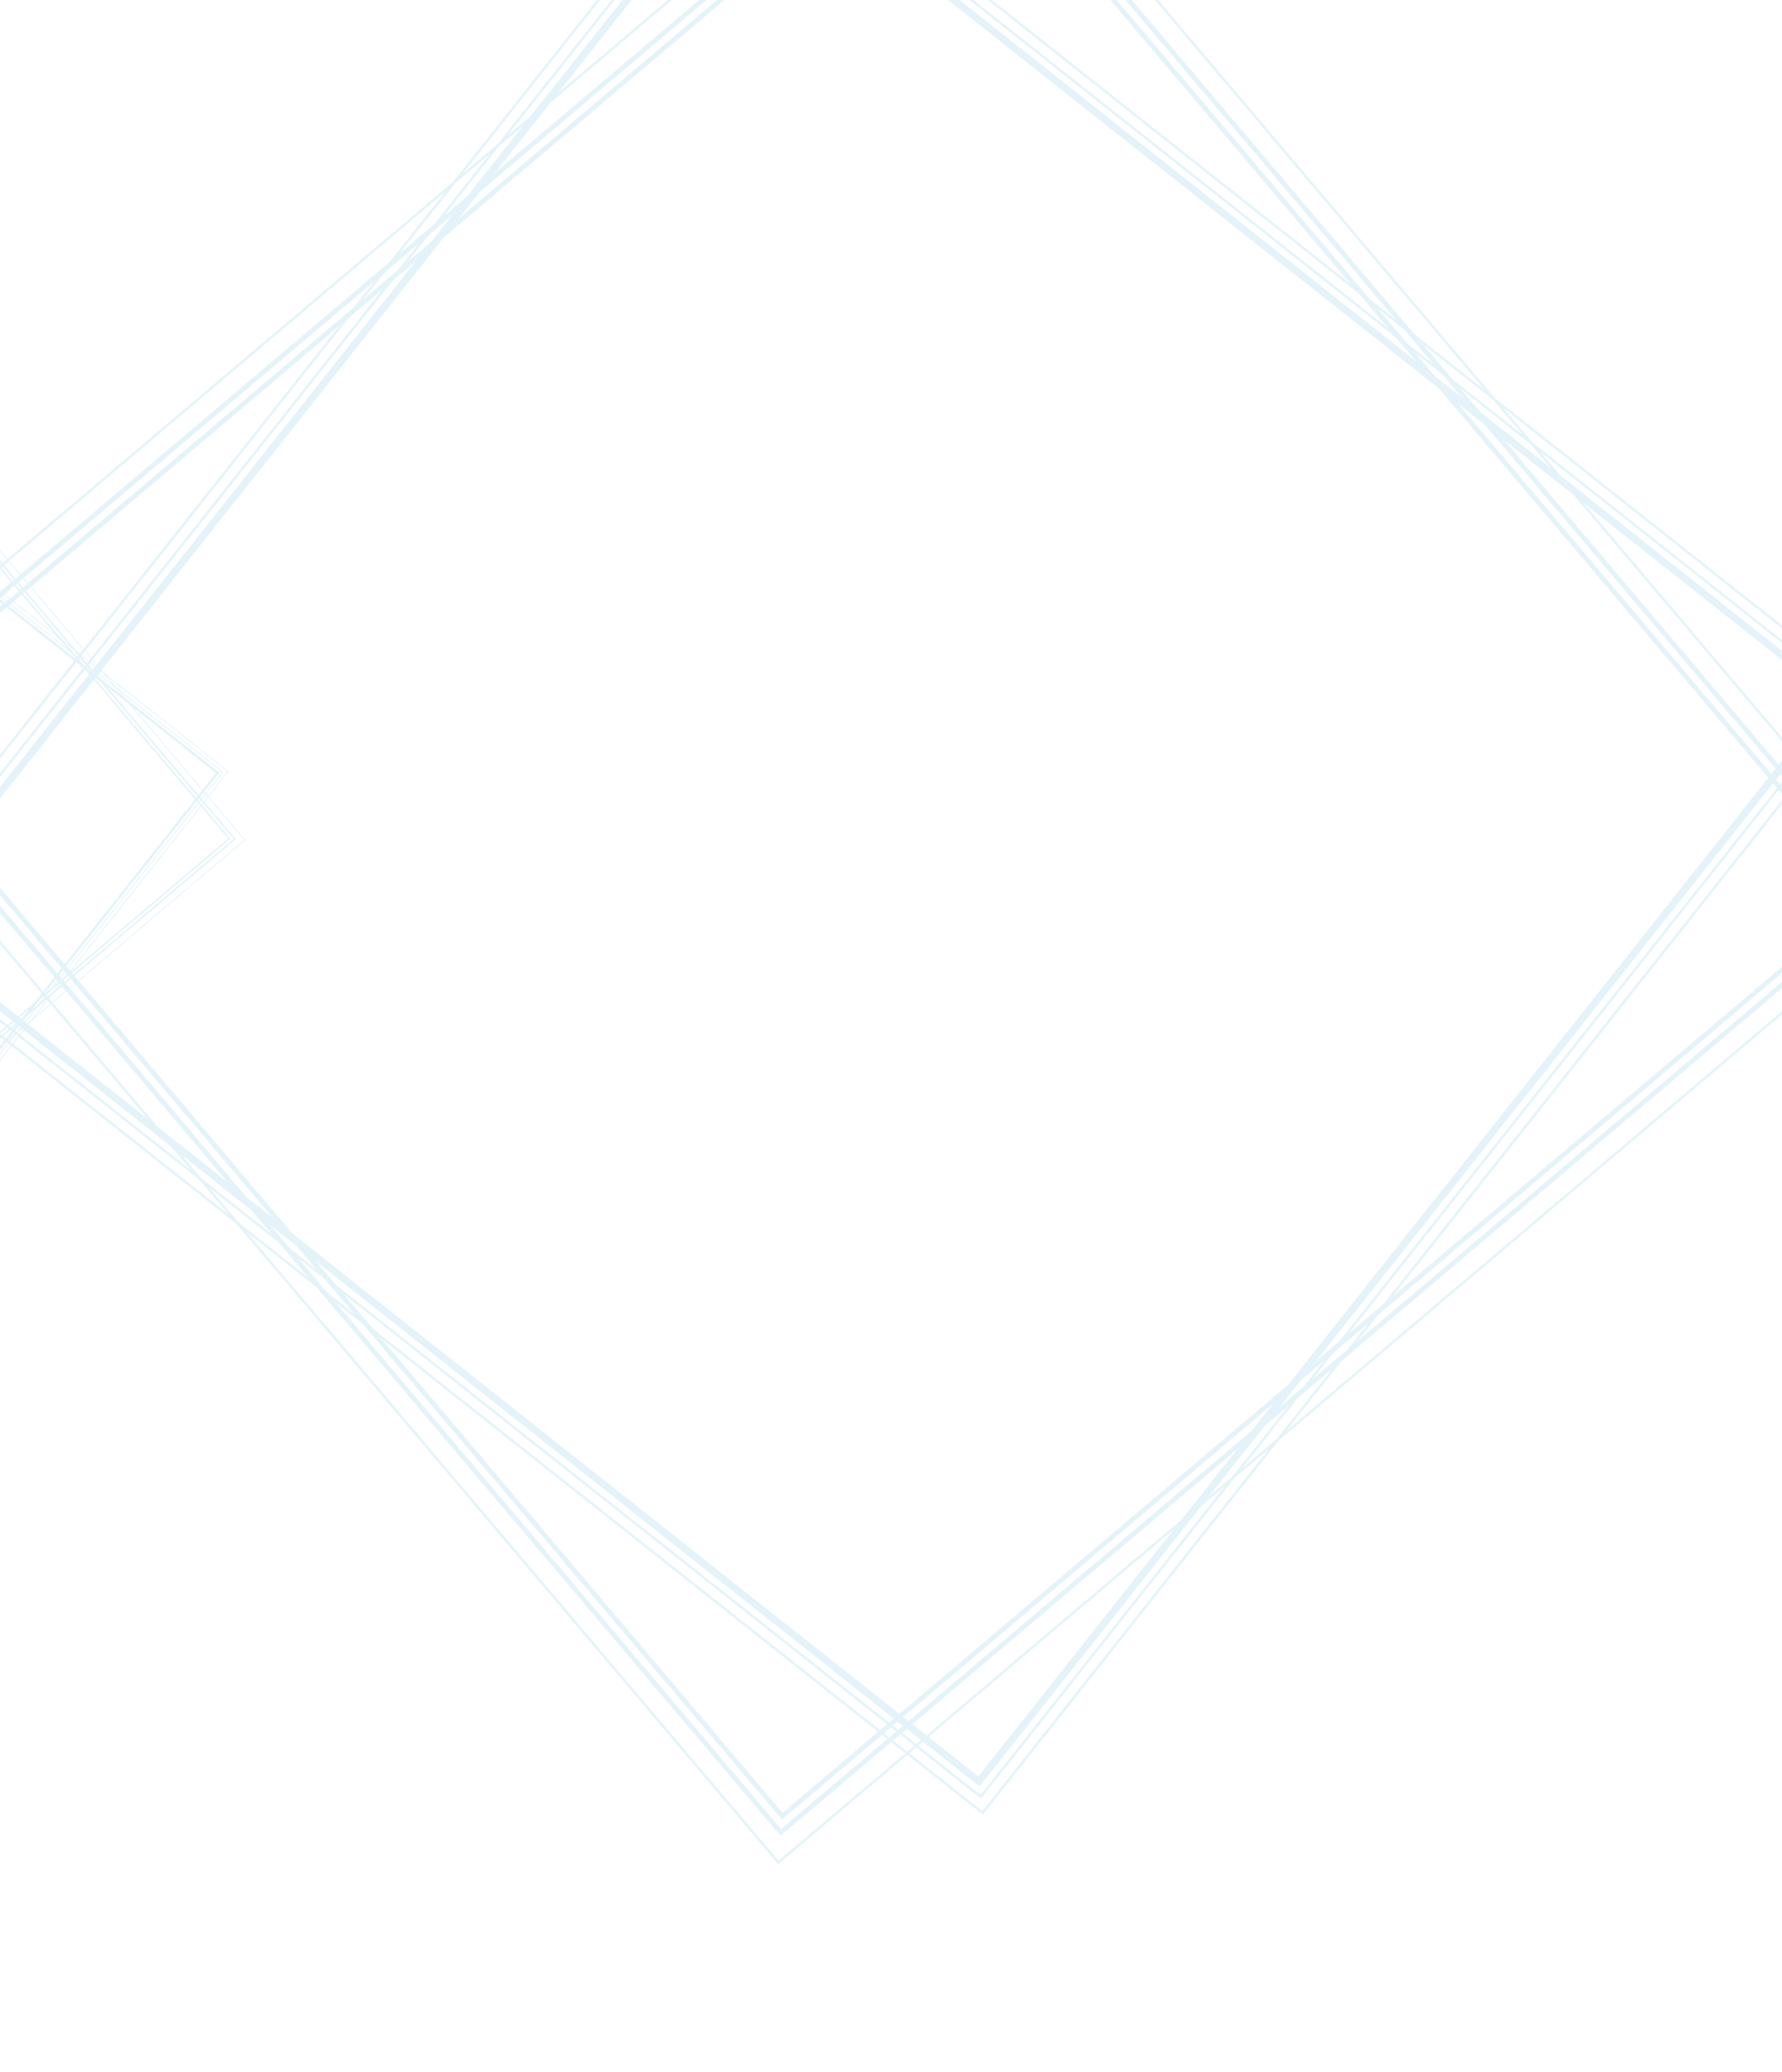 <svg width="1152" height="1339" viewBox="0 0 1152 1339" fill="none" xmlns="http://www.w3.org/2000/svg">
<g opacity="0.35">
<path d="M632.842 1151.3L634.298 1149.47L-64.024 596.961L487.063 -99.523L1183.56 451.529L631.048 1149.85L632.842 1151.3L634.298 1149.47L632.842 1151.3L634.68 1152.72L1190.09 450.775L486.309 -106.059L-70.561 597.716L633.223 1154.55L634.68 1152.72L632.842 1151.3Z" fill="#B0DEED"/>
<path d="M-44.677 733.716L-44.189 733.103L-277.858 548.226L-93.456 315.172L139.601 499.562L-45.277 733.231L-44.677 733.716L-44.189 733.103L-44.677 733.716L-44.062 734.191L141.788 499.31L-93.709 312.985L-280.046 548.478L-44.549 734.803L-44.062 734.191L-44.677 733.716Z" fill="#B0DEED"/>
<path d="M634.023 1161.21L634.505 1160.61L-76.097 598.372L485.66 -111.631L1195.63 450.116L633.389 1160.72L634.023 1161.21L634.505 1160.61L634.023 1161.21L634.621 1161.69L1197.79 449.886L485.393 -113.801L-78.258 598.603L634.138 1162.29L634.621 1161.69L634.023 1161.21Z" fill="#B0DEED"/>
<path d="M-44.281 737.031L-44.12 736.831L-281.898 548.698L-93.925 311.12L143.641 499.089L-44.493 736.867L-44.281 737.031L-44.12 736.831L-44.281 737.031L-44.081 737.193L144.364 499.012L-94.015 310.394L-282.621 548.775L-44.242 737.393L-44.081 737.193L-44.281 737.031Z" fill="#B0DEED"/>
<path d="M635.235 1171.62L635.717 1171.02L-86.504 599.584L484.448 -122.038L1206.03 448.905L634.601 1171.12L635.235 1171.62L635.717 1171.02L635.235 1171.62L635.833 1172.1L1208.23 448.683L484.181 -124.208L-88.673 599.851L635.35 1172.7L635.833 1172.1L635.235 1171.62Z" fill="#B0DEED"/>
<path d="M-43.876 740.515L-43.714 740.315L-285.38 549.105L-94.331 307.639L147.123 498.685L-44.088 740.351L-43.876 740.515L-43.714 740.315L-43.876 740.515L-43.676 740.677L147.858 498.611L-94.42 306.913L-286.106 549.194L-43.837 740.877L-43.676 740.677L-43.876 740.515Z" fill="#B0DEED"/>
<path d="M503.166 1203.64L503.773 1203.15L-118.542 467.739L616.287 -154.039L1238.07 580.755L502.664 1203.07L503.166 1203.64L503.773 1203.15L503.166 1203.64L503.658 1204.25L1240.25 580.941L616.482 -156.248L-120.716 467.553L503.086 1204.75L503.658 1204.25L503.166 1203.64Z" fill="#B0DEED"/>
<path d="M-88.068 751.23L-87.865 751.066L-296.101 504.986L-50.216 296.93L157.843 542.803L-88.236 751.039L-88.068 751.23L-87.865 751.066L-88.068 751.23L-87.903 751.434L158.571 542.865L-50.151 296.191L-296.828 504.924L-88.095 751.601L-87.903 751.434L-88.068 751.23Z" fill="#B0DEED"/>
<path d="M504.769 1184.21L505.949 1183.22L-98.014 469.458L614.577 -133.546L1217.58 579.044L503.775 1183.03L504.769 1184.21L505.949 1183.22L504.769 1184.21L505.799 1185.4L1221.93 579.416L614.913 -137.901L-102.396 469.077L504.61 1186.43L505.799 1185.4L504.769 1184.21Z" fill="#B0DEED"/>
<path d="M-87.531 744.729L-87.137 744.396L-289.232 505.561L-50.788 303.787L150.986 542.23L-87.864 744.334L-87.531 744.729L-87.137 744.396L-87.531 744.729L-87.187 745.127L152.441 542.355L-50.676 302.33L-290.698 505.434L-87.585 745.471L-87.187 745.127L-87.531 744.729Z" fill="#B0DEED"/>
<path d="M505.64 1173.74L506.819 1172.75L-87.545 470.327L613.697 -123.044L1207.08 578.163L504.646 1172.56L505.64 1173.74L506.819 1172.75L505.64 1173.74L506.669 1174.93L1211.46 578.543L614.078 -127.426L-91.928 469.946L505.489 1175.92L506.669 1174.93L505.64 1173.74Z" fill="#B0DEED"/>
<path d="M-87.24 741.226L-86.846 740.894L-285.729 505.853L-51.083 307.302L147.471 541.936L-87.573 740.831L-87.24 741.226L-86.846 740.894L-87.24 741.226L-86.896 741.624L148.938 542.064L-50.955 305.836L-287.195 505.725L-87.291 741.956L-86.896 741.624L-87.24 741.226Z" fill="#B0DEED"/>
</g>
</svg>
